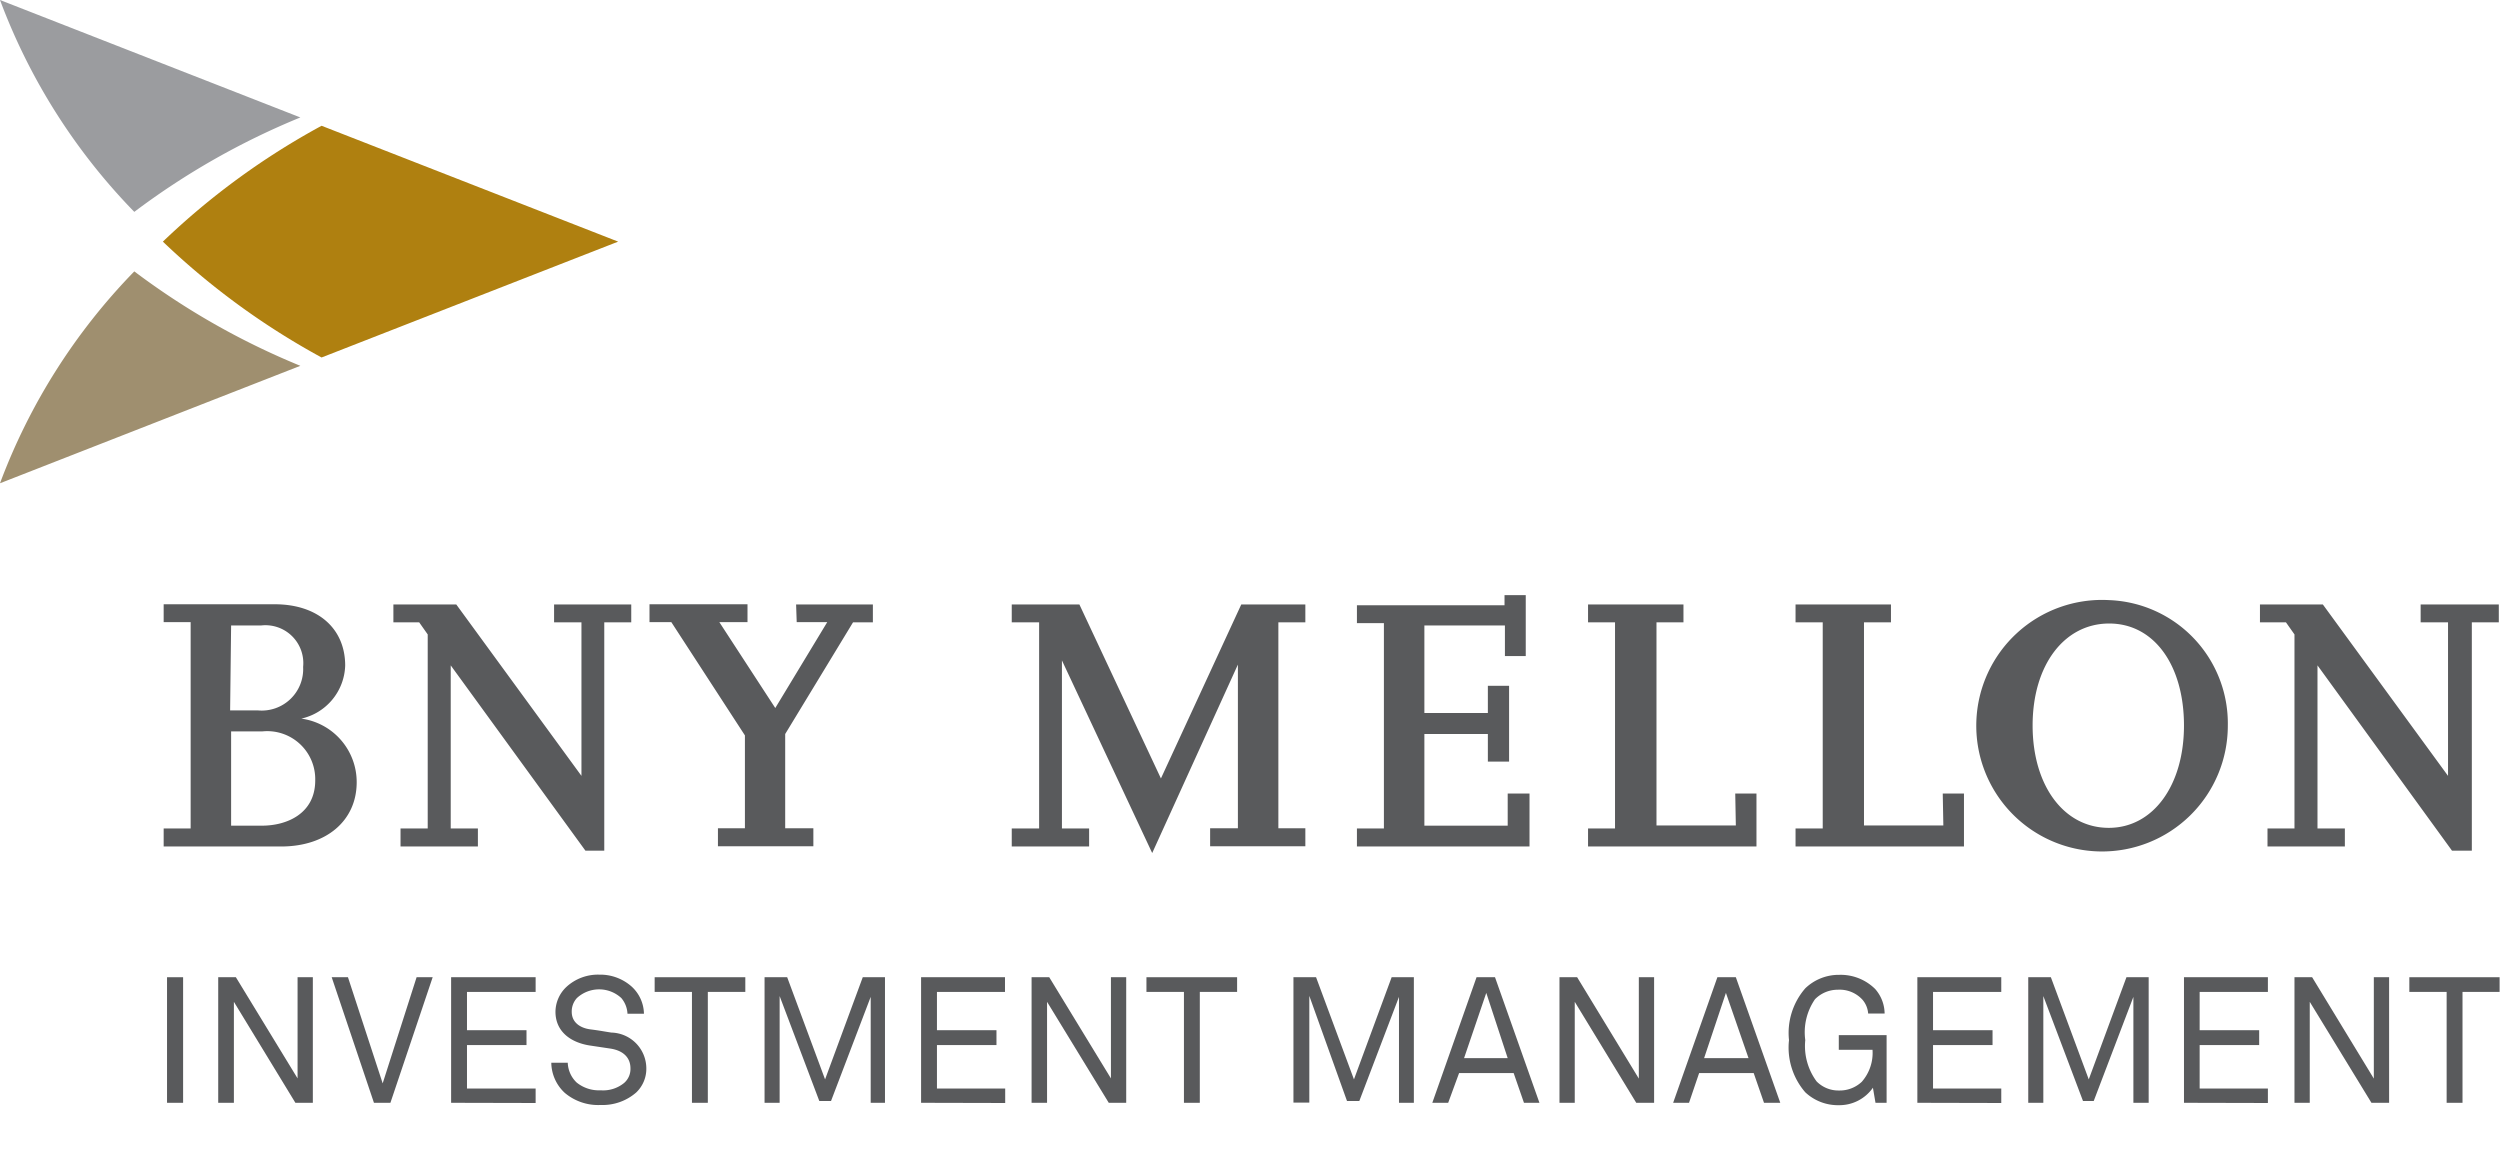 <svg id="5f8df852-73ef-4d58-8b02-c40857df295c" data-name="Layer 1" xmlns="http://www.w3.org/2000/svg" viewBox="0 0 126.02 58.17">
  <title>logo-12</title>
  <g>
    <g>
      <path d="M31.16,12.18,16.21,6.34a37.14,37.14,0,0,0-8,5.84,37.45,37.45,0,0,0,8,5.84Z" style="fill: #af8010"/>
      <path d="M0,0A30.65,30.65,0,0,0,6.77,10.68a37.5,37.5,0,0,1,8.37-4.76Z" style="fill: #9b9c9f"/>
      <path d="M0,24.36A30.68,30.68,0,0,1,6.77,13.68a37.54,37.54,0,0,0,8.37,4.76Z" style="fill: #9f8f6f"/>
      <path d="M27.93,31.37h1.38v7.74L23,30.47H19.83v.9h1.3l.43.61v9.78H20.19v.91h3.9v-.91H22.72V33.54l6.79,9.34h.95V31.37h1.36v-.9H27.93ZM13.21,41.62H11.65V36.87h1.56a2.42,2.42,0,0,1,2.68,2.47c0,1.68-1.44,2.28-2.68,2.28M11.65,31.53h1.5a1.91,1.91,0,0,1,2.13,2.09A2.09,2.09,0,0,1,13,35.81h-1.4Zm3.51,4.7a2.83,2.83,0,0,0,2.24-2.68c0-1.88-1.39-3.09-3.55-3.09H8.25v.9H9.61V41.76H8.25v.91h5.92c2.28,0,3.81-1.3,3.81-3.24a3.23,3.23,0,0,0-2.82-3.21m25-4.86H41.7l-2.62,4.33-2.82-4.33h1.42v-.9H32.74v.9h1.1l3.71,5.71v4.68H36.19v.91H41v-.91H39.58V37L43,31.37h1v-.9H40.13Zm57.8,10.25h-4V31.37h1.36v-.9H90.51v.9h1.37V41.76H90.51v.91H99V40H97.93Zm-10.46,0h-4V31.37h1.36v-.9H80.05v.9h1.36V41.76H80.05v.91h8.49V40H87.47ZM58.52,39.24l-4.11-8.77H51v.9h1.38V41.76H51v.91h3.9v-.91H53.53V33.29L58.08,43,62.4,33.5v8.25H61v.91H65.8v-.91H64.44V31.37H65.8v-.9H62.57Zm47.78,2.49c-2.26,0-3.84-2.12-3.84-5.16s1.59-5.14,3.86-5.14,3.77,2.11,3.77,5.14-1.56,5.16-3.79,5.16m0-11.48a6.34,6.34,0,1,0,6,6.32,6.22,6.22,0,0,0-6-6.32m15.72.22v.9h1.38v7.74l-6.31-8.64h-3.17v.9h1.31l.43.61v9.78H114.3v.91h3.9v-.91h-1.38V33.54l6.78,9.34h1V31.37h1.36v-.9ZM76,41.62H71.8V37H75v1.39h1.07V34.57H75v1.37H71.8V31.53h4.06v1.54h1.05V30H75.84v.51H68.4v.9h1.36V41.76H68.4v.91h8.7V40H76Z" style="fill: #595a5c"/>
    </g>
    <g>
      <path d="M8.42,55.59V49.26h.81v6.33Z" style="fill: #595a5c"/>
      <path d="M14.89,55.59,11.79,50.5v5.09H11V49.26h.89L15,54.36V49.26h.77v6.33Z" style="fill: #595a5c"/>
      <path d="M19.68,55.59h-.83l-2.13-6.33h.82l1.75,5.35L21,49.26h.81Z" style="fill: #595a5c"/>
      <path d="M22.74,55.59V49.26H27V50H23.54v1.93h3v.75h-3v2.19H27v.73Z" style="fill: #595a5c"/>
      <path d="M32.07,55.07a2.58,2.58,0,0,1-1.79.63,2.61,2.61,0,0,1-1.81-.61,2.1,2.1,0,0,1-.68-1.52h.83a1.44,1.44,0,0,0,.45,1,1.79,1.79,0,0,0,1.21.39,1.67,1.67,0,0,0,1.18-.37.93.93,0,0,0,.32-.74c0-.49-.31-.9-1.06-1l-1-.15C28.77,52.55,28,52,28,51a1.74,1.74,0,0,1,.55-1.25,2.35,2.35,0,0,1,1.66-.62,2.38,2.38,0,0,1,1.64.61,1.9,1.9,0,0,1,.61,1.36h-.83a1.32,1.32,0,0,0-.31-.79,1.65,1.65,0,0,0-2.24,0,1,1,0,0,0-.26.69c0,.57.47.83.95.89s.71.11,1.05.16a1.81,1.81,0,0,1,1.76,1.79A1.65,1.65,0,0,1,32.07,55.07Z" style="fill: #595a5c"/>
      <path d="M35.68,50v5.59h-.8V50H33v-.74h4.57V50Z" style="fill: #595a5c"/>
      <path d="M43.89,55.59V50.25l-2,5.25H41.3l-2-5.29v5.38h-.76V49.26h1.14l1.91,5.15,1.9-5.15h1.12v6.33Z" style="fill: #595a5c"/>
      <path d="M46.43,55.59V49.26h4.23V50H47.23v1.93h3v.75h-3v2.19h3.44v.73Z" style="fill: #595a5c"/>
      <path d="M55.89,55.59,52.78,50.5v5.09H52V49.26h.89L56,54.36V49.26h.77v6.33Z" style="fill: #595a5c"/>
      <path d="M60.48,50v5.59h-.8V50H57.79v-.74h4.57V50Z" style="fill: #595a5c"/>
      <path d="M70.52,55.59V50.25l-2,5.25h-.62L66,50.2v5.38H65.2V49.26h1.14l1.91,5.15,1.9-5.15h1.12v6.33Z" style="fill: #595a5c"/>
      <path d="M76.82,55.59l-.52-1.5H73.55L73,55.59h-.8l2.23-6.33h.93l2.24,6.33Zm-1.9-5.54L73.8,53.34H76Z" style="fill: #595a5c"/>
      <path d="M82.48,55.59,79.38,50.5v5.09h-.77V49.26h.89l3.11,5.11V49.26h.77v6.33Z" style="fill: #595a5c"/>
      <path d="M88.92,55.59l-.52-1.5H85.65l-.51,1.5h-.8l2.23-6.33h.93l2.24,6.33ZM87,50.05,85.9,53.34h2.24Z" style="fill: #595a5c"/>
      <path d="M94.54,55.59l-.13-.76a2.06,2.06,0,0,1-1.72.88A2.4,2.4,0,0,1,91,55.06a3.44,3.44,0,0,1-.82-2.63A3.43,3.43,0,0,1,91,49.82a2.43,2.43,0,0,1,1.71-.68,2.47,2.47,0,0,1,1.81.71A1.9,1.9,0,0,1,95,51.09h-.83a1.2,1.2,0,0,0-.29-.7,1.56,1.56,0,0,0-1.24-.5,1.61,1.61,0,0,0-1.15.48A2.93,2.93,0,0,0,91,52.43a3,3,0,0,0,.57,2.08,1.54,1.54,0,0,0,1.13.46,1.62,1.62,0,0,0,1.15-.44,2.21,2.21,0,0,0,.54-1.61h-1.7v-.74h2.41v3.41Z" style="fill: #595a5c"/>
      <path d="M96.65,55.59V49.26h4.23V50H97.44v1.93h3v.75h-3v2.19h3.44v.73Z" style="fill: #595a5c"/>
      <path d="M107.54,55.59V50.25l-2,5.25H105l-2-5.29v5.38h-.76V49.26h1.14l1.91,5.15,1.9-5.15h1.12v6.33Z" style="fill: #595a5c"/>
      <path d="M110.09,55.59V49.26h4.23V50h-3.44v1.93h3v.75h-3v2.19h3.44v.73Z" style="fill: #595a5c"/>
      <path d="M119.54,55.59l-3.11-5.09v5.09h-.77V49.26h.89l3.11,5.11V49.26h.77v6.33Z" style="fill: #595a5c"/>
      <path d="M124.13,50v5.59h-.8V50h-1.88v-.74H126V50Z" style="fill: #595a5c"/>
    </g>
  </g>
</svg>
